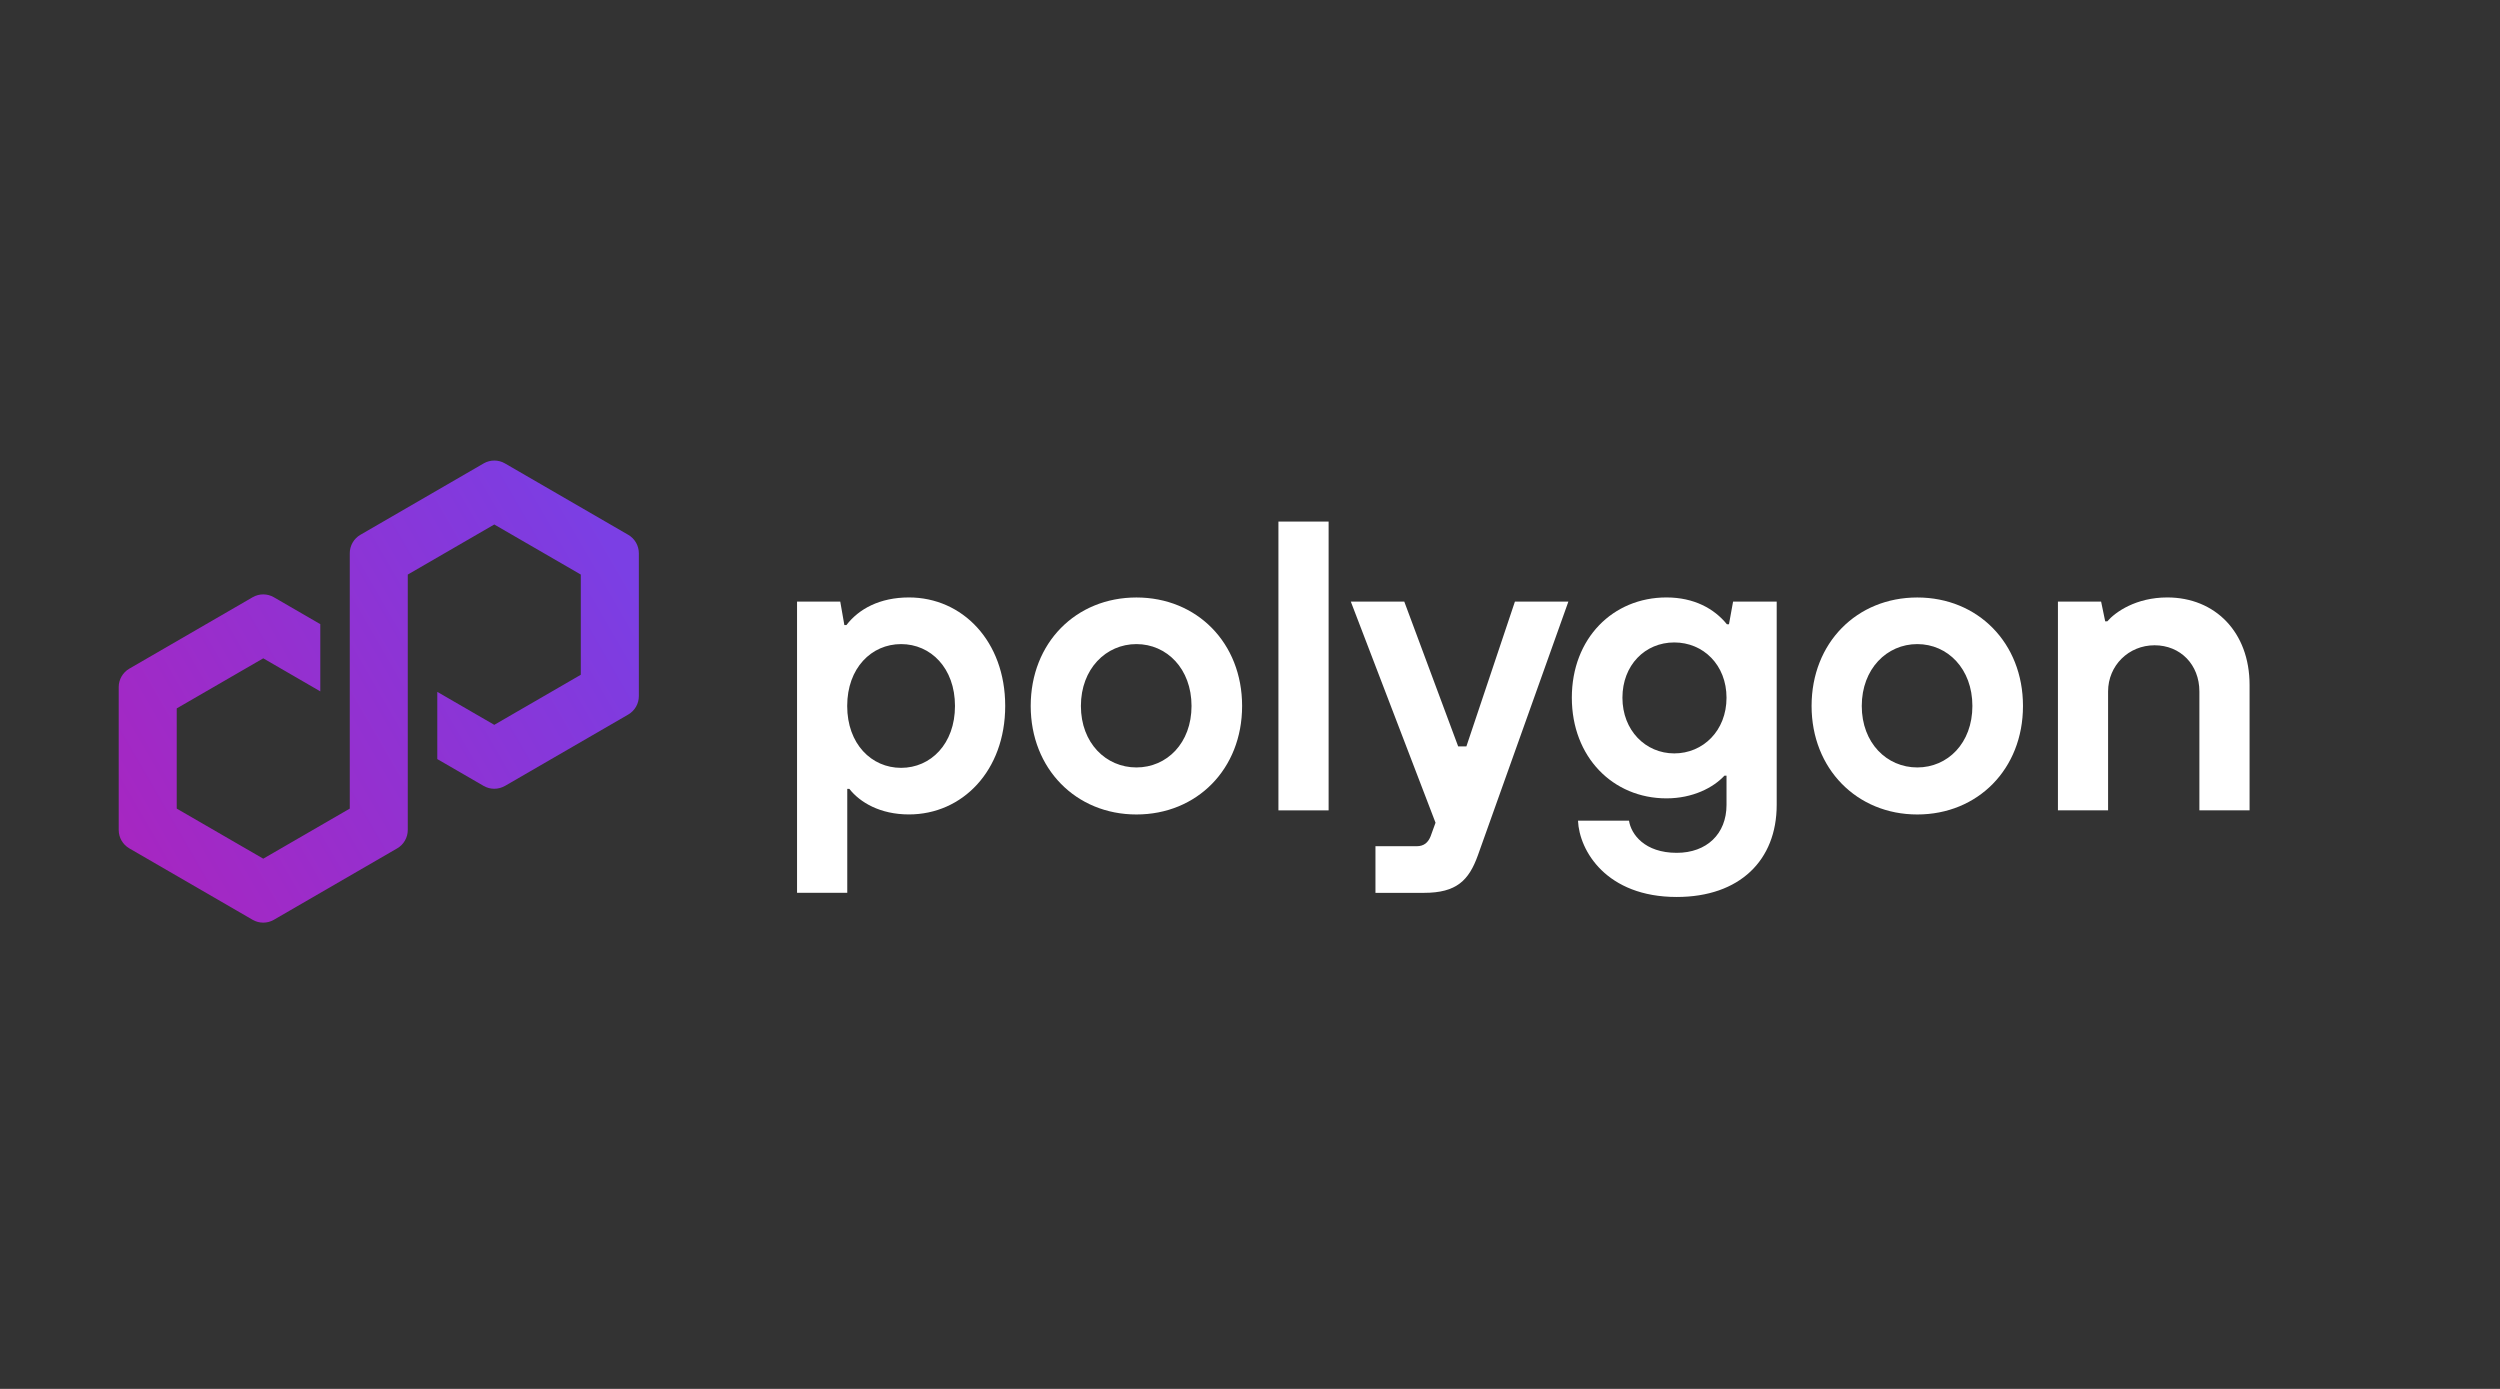 <svg width="180" height="100" viewBox="0 0 180 100" fill="none" xmlns="http://www.w3.org/2000/svg">
<rect x="0" y="0" width="180" height="100" fill="#333333" stroke="none"/>
<path d="M57.387 64.285V43.313H60.498L60.794 45.006H60.942C61.831 43.846 63.341 43.016 65.444 43.016C69.293 43.016 72.375 46.165 72.375 50.827C72.375 55.489 69.296 58.639 65.444 58.639C63.37 58.639 61.921 57.776 61.151 56.797H61.003V64.282H57.389L57.387 64.285ZM68.759 50.83C68.759 48.097 67.01 46.375 64.878 46.375C62.746 46.375 60.998 48.097 60.998 50.83C60.998 53.563 62.746 55.285 64.878 55.285C67.01 55.285 68.759 53.563 68.759 50.83Z" fill="white"/>
<path d="M74.211 50.83C74.211 46.285 77.467 43.019 81.822 43.019C86.176 43.019 89.432 46.285 89.432 50.83C89.432 55.375 86.176 58.642 81.822 58.642C77.467 58.642 74.211 55.344 74.211 50.83ZM85.79 50.83C85.79 48.156 84.012 46.375 81.822 46.375C79.631 46.375 77.825 48.158 77.825 50.83C77.825 53.502 79.631 55.256 81.822 55.256C84.012 55.256 85.79 53.505 85.79 50.83Z" fill="white"/>
<path d="M92.047 58.344V37.553H95.66V58.347H92.047V58.344Z" fill="white"/>
<path d="M109.075 43.313H112.924L106.408 61.581C105.757 63.393 104.868 64.285 102.527 64.285H99.033V60.928H101.996C102.53 60.928 102.824 60.66 103.003 60.215L103.358 59.236L97.258 43.313H101.107L104.988 53.741H105.58L109.075 43.313Z" fill="white"/>
<path d="M113.616 59.087H117.288C117.436 60.066 118.412 61.404 120.724 61.404C122.886 61.404 124.309 60.037 124.309 57.957V55.847H124.161C123.362 56.71 121.88 57.482 119.984 57.482C116.135 57.482 113.172 54.51 113.172 50.233C113.172 45.956 116.135 43.016 119.984 43.016C121.968 43.016 123.42 43.817 124.338 44.948H124.486L124.782 43.313H127.922V57.957C127.922 61.937 125.256 64.582 120.724 64.582C115.661 64.582 113.706 61.255 113.616 59.087ZM124.309 50.236C124.309 47.89 122.65 46.256 120.547 46.256C118.444 46.256 116.815 47.89 116.815 50.236C116.815 52.581 118.473 54.245 120.547 54.245C122.621 54.245 124.309 52.61 124.309 50.236Z" fill="white"/>
<path d="M130.434 50.83C130.434 46.285 133.69 43.019 138.044 43.019C142.398 43.019 145.655 46.285 145.655 50.83C145.655 55.375 142.398 58.642 138.044 58.642C133.69 58.642 130.434 55.344 130.434 50.83ZM142.012 50.83C142.012 48.156 140.235 46.375 138.044 46.375C135.854 46.375 134.047 48.158 134.047 50.83C134.047 53.502 135.854 55.256 138.044 55.256C140.235 55.256 142.012 53.505 142.012 50.83Z" fill="white"/>
<path d="M148.171 58.344V43.313H151.279L151.575 44.738H151.723C152.316 44.056 153.797 43.016 156.047 43.016C159.482 43.016 161.969 45.51 161.969 49.312V58.342H158.356V49.787C158.356 47.856 156.993 46.46 155.128 46.46C153.263 46.46 151.782 47.917 151.782 49.787V58.342H148.168L148.171 58.344Z" fill="white"/>
<path d="M36.352 56.59L45.235 51.446C45.706 51.172 45.997 50.666 45.997 50.122V39.832C45.997 39.288 45.706 38.782 45.235 38.508L36.352 33.363C35.881 33.09 35.297 33.093 34.828 33.363L25.945 38.508C25.474 38.782 25.183 39.288 25.183 39.832V58.219L18.954 61.825L12.724 58.219V51.005L18.954 47.399L23.062 49.779V44.94L19.715 43C19.485 42.867 19.221 42.796 18.954 42.796C18.686 42.796 18.422 42.867 18.192 43L9.309 48.145C8.838 48.418 8.547 48.925 8.547 49.469V59.758C8.547 60.302 8.838 60.809 9.309 61.082L18.192 66.227C18.663 66.498 19.245 66.498 19.715 66.227L28.599 61.082C29.07 60.809 29.36 60.302 29.36 59.758V41.368L29.471 41.305L35.588 37.763L41.817 41.368V48.583L35.588 52.189L31.485 49.814V54.654L34.826 56.588C35.297 56.858 35.881 56.858 36.349 56.588L36.352 56.59Z" fill="url(#paint0_linear_692_965)"/>
<defs>
<linearGradient id="paint0_linear_692_965" x1="8.425" y1="60.767" x2="44.443" y2="39.924" gradientUnits="userSpaceOnUse">
<stop stop-color="#A726C1"/>
<stop offset="0.88" stop-color="#803BDF"/>
<stop offset="1" stop-color="#7B3FE4"/>
</linearGradient>
</defs>
</svg>
